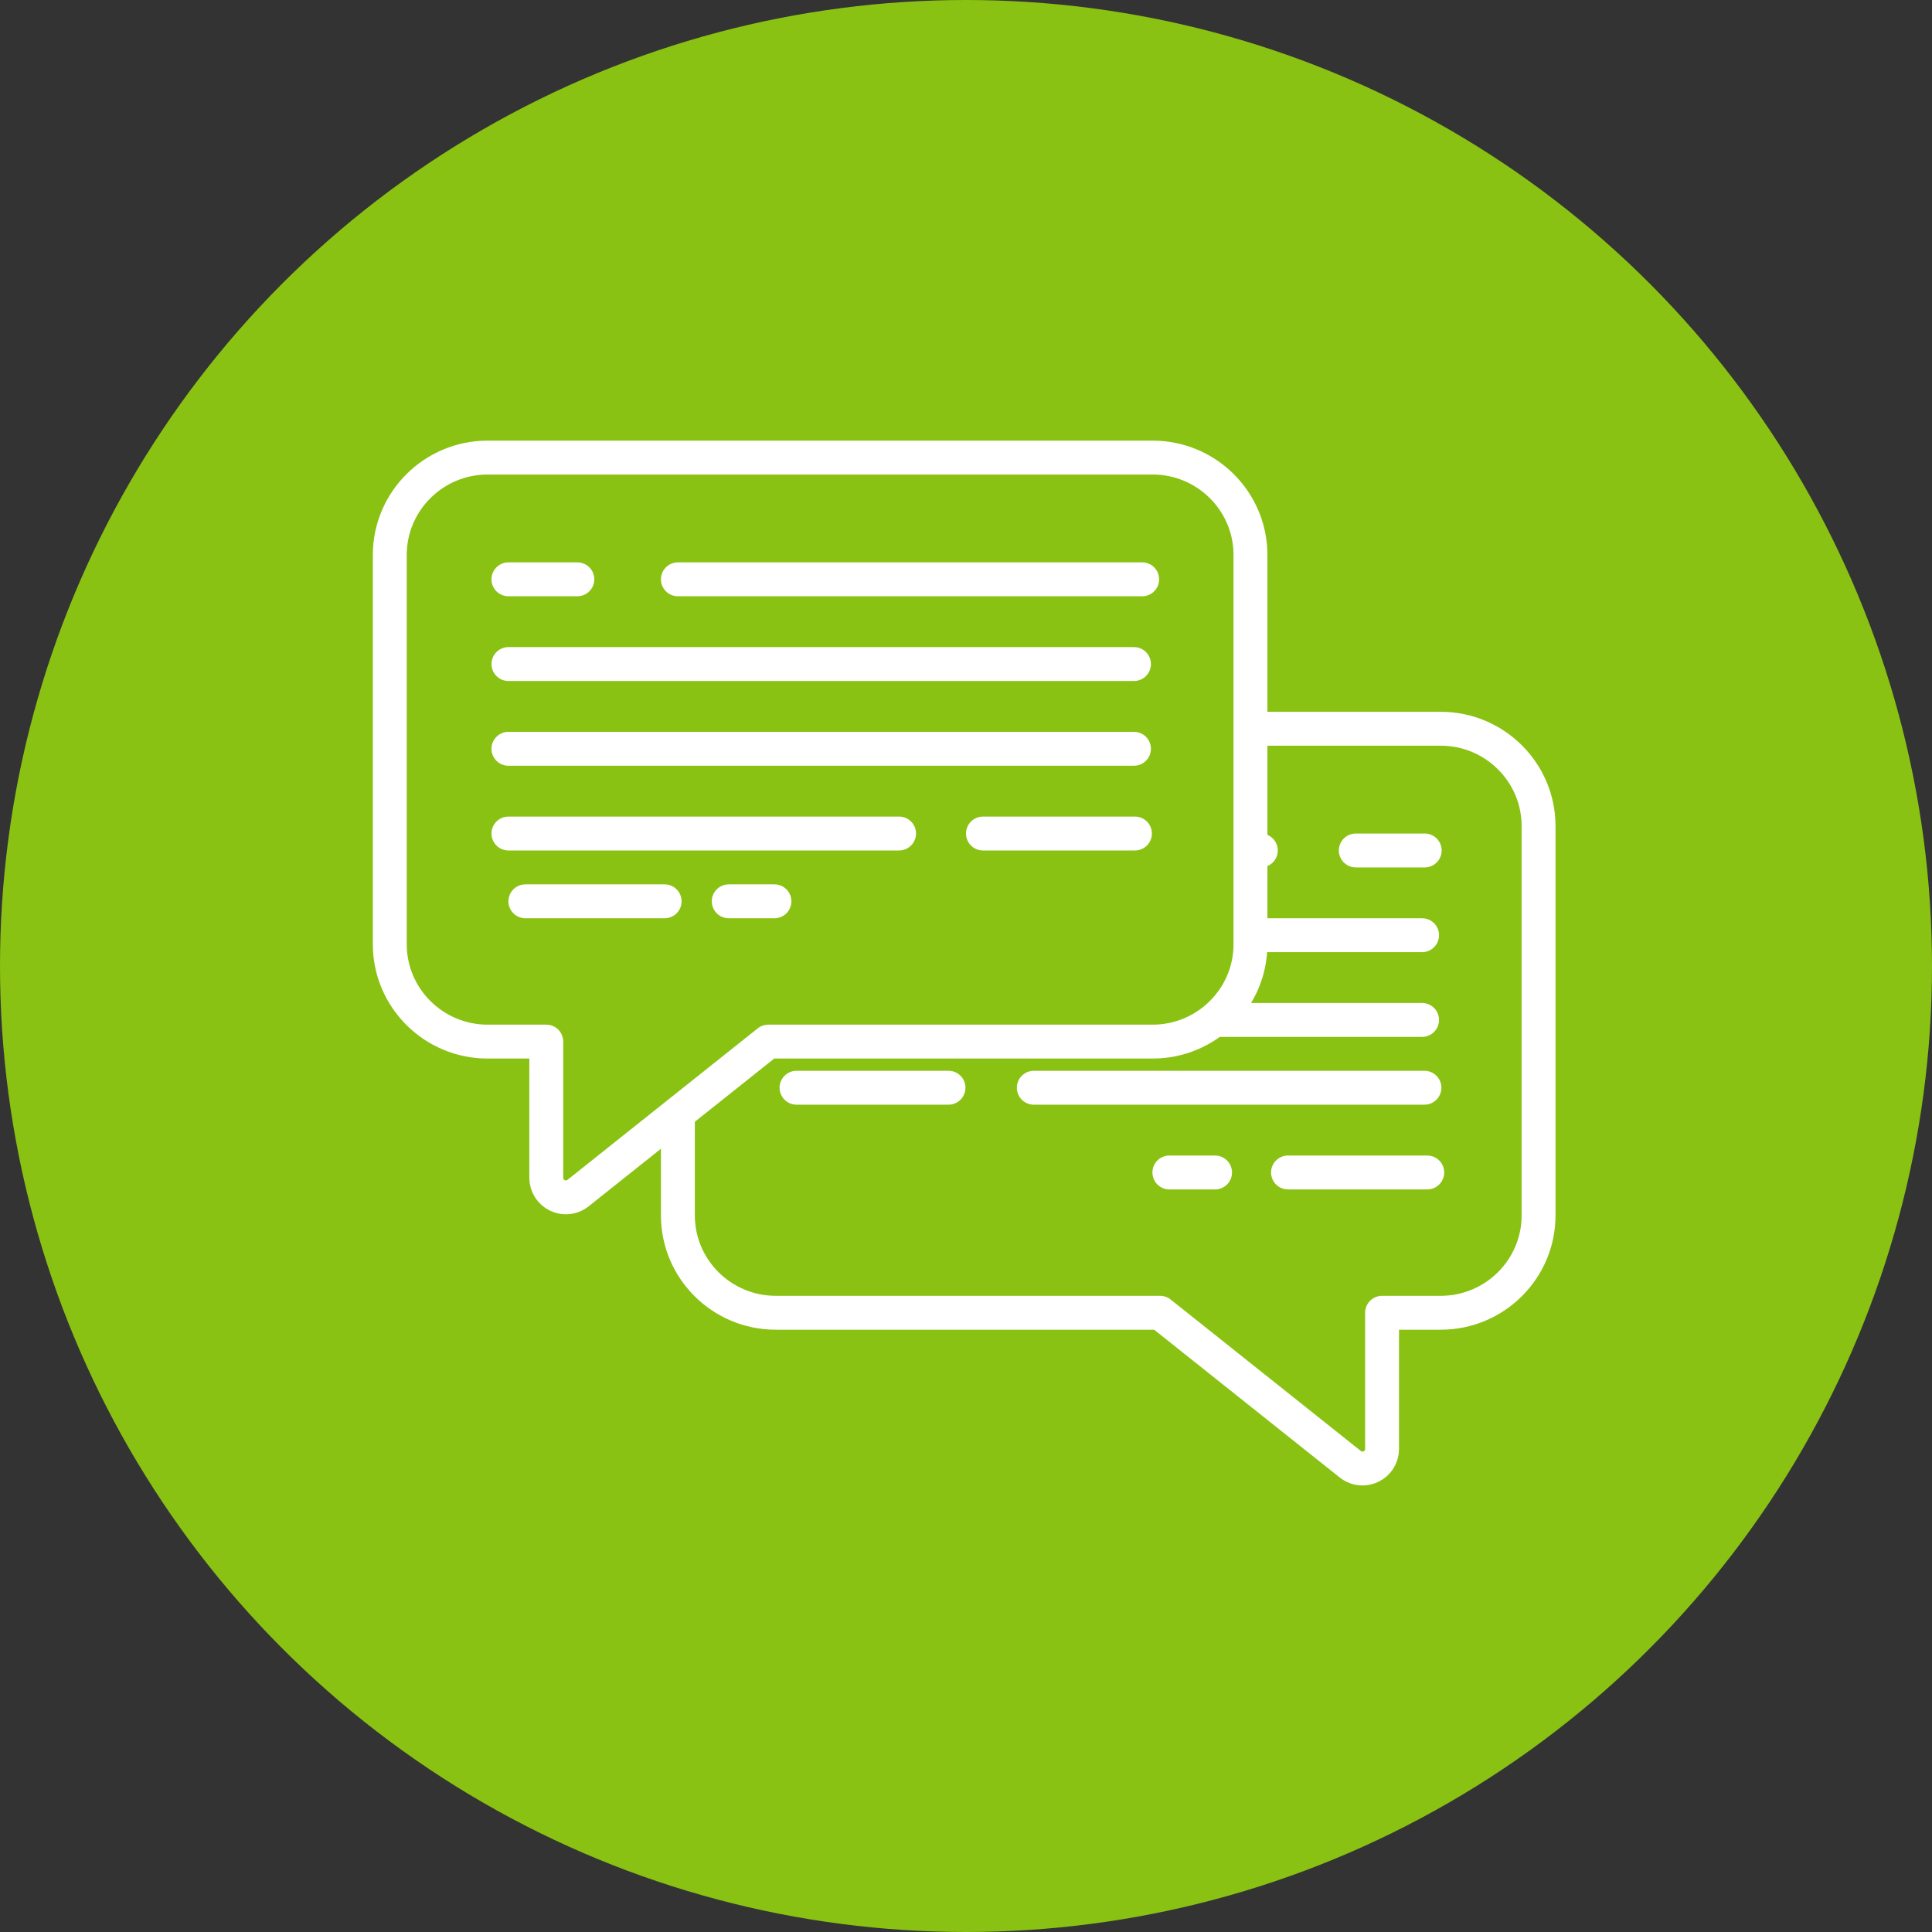 <?xml version="1.0" encoding="UTF-8"?>
<svg xmlns="http://www.w3.org/2000/svg" xmlns:xlink="http://www.w3.org/1999/xlink" width="114px" height="114px" viewBox="0 0 114 114">
  <rect x="0" y="0" width="114" height="114" fill="#333333" stroke="none"/>
  <!-- Generator: Sketch 52.6 (67491) - http://www.bohemiancoding.com/sketch -->
  <title>Call-Us-Icon</title>
  <desc>Created with Sketch.</desc>
  <g id="Page-1" stroke="none" stroke-width="1" fill="none" fill-rule="evenodd">
    <g id="Call-Us-Icon">
      <circle id="Oval" fill="#89C213" fill-rule="nonzero" cx="57" cy="57" r="57"></circle>
      <path d="M79.677,86.4 L68.451,77.461 L45.771,77.461 C42.59,77.461 40,74.884 40,71.718 L40,48.743 C40,45.577 42.59,43 45.771,43 L85.014,43 C88.195,43 90.785,45.577 90.785,48.743 L90.785,71.718 C90.785,74.886 88.195,77.461 85.014,77.461 L81.551,77.461 L81.551,85.502 C81.551,85.943 81.298,86.345 80.898,86.536 C80.736,86.612 80.568,86.651 80.397,86.651 C80.141,86.651 79.885,86.566 79.677,86.4 Z" id="Stroke-1" stroke="#FFFFFF" stroke-width="2" stroke-linecap="round" stroke-linejoin="round"></path>
      <path d="M84.067,50.183 L80,50.183" id="Stroke-3" stroke="#FFFFFF" stroke-width="2" stroke-linecap="round"></path>
      <path d="M74.396,50.183 L47,50.183" id="Stroke-5" stroke="#FFFFFF" stroke-width="2" stroke-linecap="round"></path>
      <path d="M83.912,55.183 L47,55.183" id="Stroke-7" stroke="#FFFFFF" stroke-width="2" stroke-linecap="round"></path>
      <path d="M83.912,60.183 L47,60.183" id="Stroke-9" stroke="#FFFFFF" stroke-width="2" stroke-linecap="round"></path>
      <path d="M84.051,64.183 L61,64.183" id="Stroke-11" stroke="#FFFFFF" stroke-width="2" stroke-linecap="round"></path>
      <path d="M55.968,64.183 L47,64.183" id="Stroke-13" stroke="#FFFFFF" stroke-width="2" stroke-linecap="round"></path>
      <path d="M71.697,69.183 L69,69.183" id="Stroke-15" stroke="#FFFFFF" stroke-width="2" stroke-linecap="round"></path>
      <path d="M84.217,69.183 L76,69.183" id="Stroke-17" stroke="#FFFFFF" stroke-width="2" stroke-linecap="round"></path>
      <path d="M33.388,70.651 C33.217,70.651 33.049,70.612 32.887,70.536 C32.488,70.345 32.234,69.943 32.234,69.502 L32.234,61.461 L28.771,61.461 C25.59,61.461 23,58.886 23,55.718 L23,32.743 C23,29.577 25.59,27 28.771,27 L68.014,27 C71.195,27 73.785,29.577 73.785,32.743 L73.785,55.718 C73.785,58.884 71.195,61.461 68.014,61.461 L45.334,61.461 L34.108,70.4 C33.9,70.566 33.644,70.651 33.388,70.651" id="Fill-19" fill="#89C213"></path>
      <path d="M33.388,70.651 C33.217,70.651 33.049,70.612 32.887,70.536 C32.488,70.345 32.234,69.943 32.234,69.502 L32.234,61.461 L28.771,61.461 C25.59,61.461 23,58.886 23,55.718 L23,32.743 C23,29.577 25.59,27 28.771,27 L68.014,27 C71.195,27 73.785,29.577 73.785,32.743 L73.785,55.718 C73.785,58.884 71.195,61.461 68.014,61.461 L45.334,61.461 L34.108,70.4 C33.9,70.566 33.644,70.651 33.388,70.651 Z" id="Stroke-21" stroke="#FFFFFF" stroke-width="2" stroke-linecap="round" stroke-linejoin="round"></path>
      <path d="M30,34.183 L34.067,34.183" id="Stroke-23" stroke="#FFFFFF" stroke-width="2" stroke-linecap="round"></path>
      <path d="M40,34.183 L67.396,34.183" id="Stroke-25" stroke="#FFFFFF" stroke-width="2" stroke-linecap="round"></path>
      <path d="M30,39.183 L66.912,39.183" id="Stroke-27" stroke="#FFFFFF" stroke-width="2" stroke-linecap="round"></path>
      <path d="M30,44.183 L66.912,44.183" id="Stroke-29" stroke="#FFFFFF" stroke-width="2" stroke-linecap="round"></path>
      <path d="M30,49.183 L53.051,49.183" id="Stroke-31" stroke="#FFFFFF" stroke-width="2" stroke-linecap="round"></path>
      <path d="M58,49.183 L66.968,49.183" id="Stroke-33" stroke="#FFFFFF" stroke-width="2" stroke-linecap="round"></path>
      <path d="M43,53.183 L45.697,53.183" id="Stroke-35" stroke="#FFFFFF" stroke-width="2" stroke-linecap="round"></path>
      <path d="M31,53.183 L39.217,53.183" id="Stroke-37" stroke="#FFFFFF" stroke-width="2" stroke-linecap="round"></path>
    </g>
  </g>
</svg>
